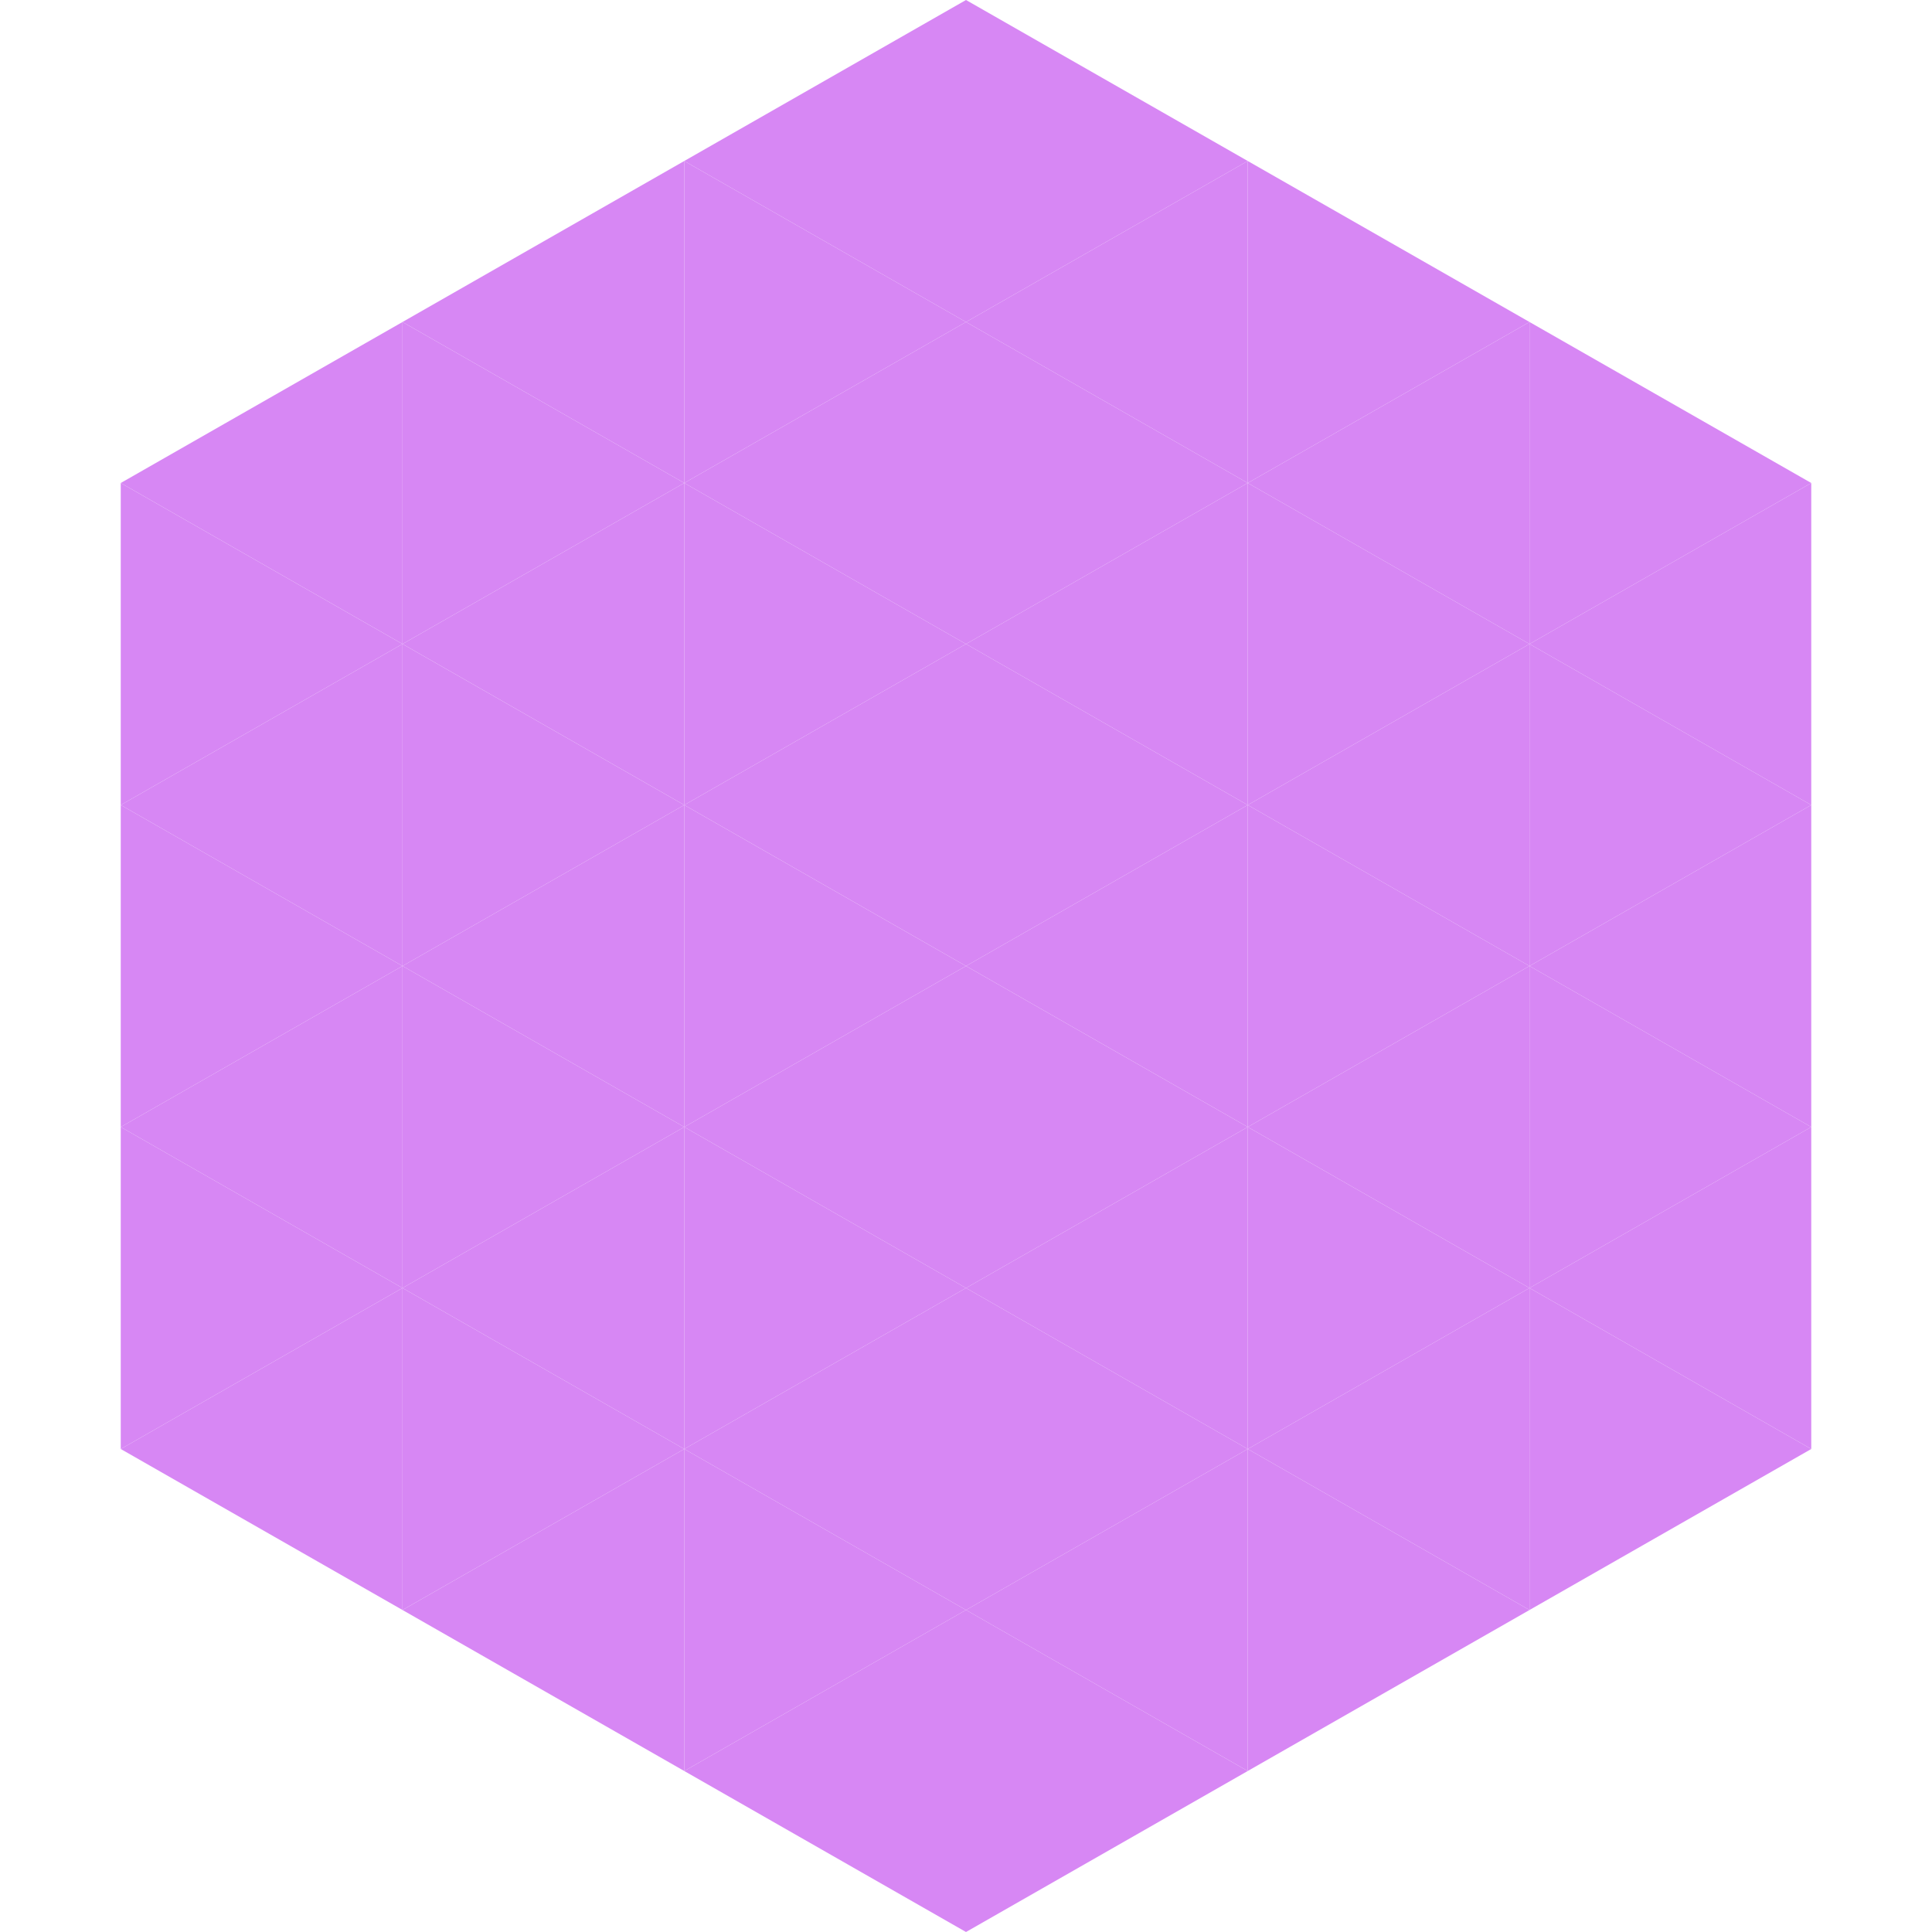 <?xml version="1.0"?>
<!-- Generated by SVGo -->
<svg width="240" height="240"
     xmlns="http://www.w3.org/2000/svg"
     xmlns:xlink="http://www.w3.org/1999/xlink">
<polygon points="50,40 15,60 50,80" style="fill:rgb(215,135,244)" />
<polygon points="190,40 225,60 190,80" style="fill:rgb(215,135,244)" />
<polygon points="15,60 50,80 15,100" style="fill:rgb(215,135,244)" />
<polygon points="225,60 190,80 225,100" style="fill:rgb(215,135,244)" />
<polygon points="50,80 15,100 50,120" style="fill:rgb(215,135,244)" />
<polygon points="190,80 225,100 190,120" style="fill:rgb(215,135,244)" />
<polygon points="15,100 50,120 15,140" style="fill:rgb(215,135,244)" />
<polygon points="225,100 190,120 225,140" style="fill:rgb(215,135,244)" />
<polygon points="50,120 15,140 50,160" style="fill:rgb(215,135,244)" />
<polygon points="190,120 225,140 190,160" style="fill:rgb(215,135,244)" />
<polygon points="15,140 50,160 15,180" style="fill:rgb(215,135,244)" />
<polygon points="225,140 190,160 225,180" style="fill:rgb(215,135,244)" />
<polygon points="50,160 15,180 50,200" style="fill:rgb(215,135,244)" />
<polygon points="190,160 225,180 190,200" style="fill:rgb(215,135,244)" />
<polygon points="15,180 50,200 15,220" style="fill:rgb(255,255,255); fill-opacity:0" />
<polygon points="225,180 190,200 225,220" style="fill:rgb(255,255,255); fill-opacity:0" />
<polygon points="50,0 85,20 50,40" style="fill:rgb(255,255,255); fill-opacity:0" />
<polygon points="190,0 155,20 190,40" style="fill:rgb(255,255,255); fill-opacity:0" />
<polygon points="85,20 50,40 85,60" style="fill:rgb(215,135,244)" />
<polygon points="155,20 190,40 155,60" style="fill:rgb(215,135,244)" />
<polygon points="50,40 85,60 50,80" style="fill:rgb(215,135,244)" />
<polygon points="190,40 155,60 190,80" style="fill:rgb(215,135,244)" />
<polygon points="85,60 50,80 85,100" style="fill:rgb(215,135,244)" />
<polygon points="155,60 190,80 155,100" style="fill:rgb(215,135,244)" />
<polygon points="50,80 85,100 50,120" style="fill:rgb(215,135,244)" />
<polygon points="190,80 155,100 190,120" style="fill:rgb(215,135,244)" />
<polygon points="85,100 50,120 85,140" style="fill:rgb(215,135,244)" />
<polygon points="155,100 190,120 155,140" style="fill:rgb(215,135,244)" />
<polygon points="50,120 85,140 50,160" style="fill:rgb(215,135,244)" />
<polygon points="190,120 155,140 190,160" style="fill:rgb(215,135,244)" />
<polygon points="85,140 50,160 85,180" style="fill:rgb(215,135,244)" />
<polygon points="155,140 190,160 155,180" style="fill:rgb(215,135,244)" />
<polygon points="50,160 85,180 50,200" style="fill:rgb(215,135,244)" />
<polygon points="190,160 155,180 190,200" style="fill:rgb(215,135,244)" />
<polygon points="85,180 50,200 85,220" style="fill:rgb(215,135,244)" />
<polygon points="155,180 190,200 155,220" style="fill:rgb(215,135,244)" />
<polygon points="120,0 85,20 120,40" style="fill:rgb(215,135,244)" />
<polygon points="120,0 155,20 120,40" style="fill:rgb(215,135,244)" />
<polygon points="85,20 120,40 85,60" style="fill:rgb(215,135,244)" />
<polygon points="155,20 120,40 155,60" style="fill:rgb(215,135,244)" />
<polygon points="120,40 85,60 120,80" style="fill:rgb(215,135,244)" />
<polygon points="120,40 155,60 120,80" style="fill:rgb(215,135,244)" />
<polygon points="85,60 120,80 85,100" style="fill:rgb(215,135,244)" />
<polygon points="155,60 120,80 155,100" style="fill:rgb(215,135,244)" />
<polygon points="120,80 85,100 120,120" style="fill:rgb(215,135,244)" />
<polygon points="120,80 155,100 120,120" style="fill:rgb(215,135,244)" />
<polygon points="85,100 120,120 85,140" style="fill:rgb(215,135,244)" />
<polygon points="155,100 120,120 155,140" style="fill:rgb(215,135,244)" />
<polygon points="120,120 85,140 120,160" style="fill:rgb(215,135,244)" />
<polygon points="120,120 155,140 120,160" style="fill:rgb(215,135,244)" />
<polygon points="85,140 120,160 85,180" style="fill:rgb(215,135,244)" />
<polygon points="155,140 120,160 155,180" style="fill:rgb(215,135,244)" />
<polygon points="120,160 85,180 120,200" style="fill:rgb(215,135,244)" />
<polygon points="120,160 155,180 120,200" style="fill:rgb(215,135,244)" />
<polygon points="85,180 120,200 85,220" style="fill:rgb(215,135,244)" />
<polygon points="155,180 120,200 155,220" style="fill:rgb(215,135,244)" />
<polygon points="120,200 85,220 120,240" style="fill:rgb(215,135,244)" />
<polygon points="120,200 155,220 120,240" style="fill:rgb(215,135,244)" />
<polygon points="85,220 120,240 85,260" style="fill:rgb(255,255,255); fill-opacity:0" />
<polygon points="155,220 120,240 155,260" style="fill:rgb(255,255,255); fill-opacity:0" />
</svg>
